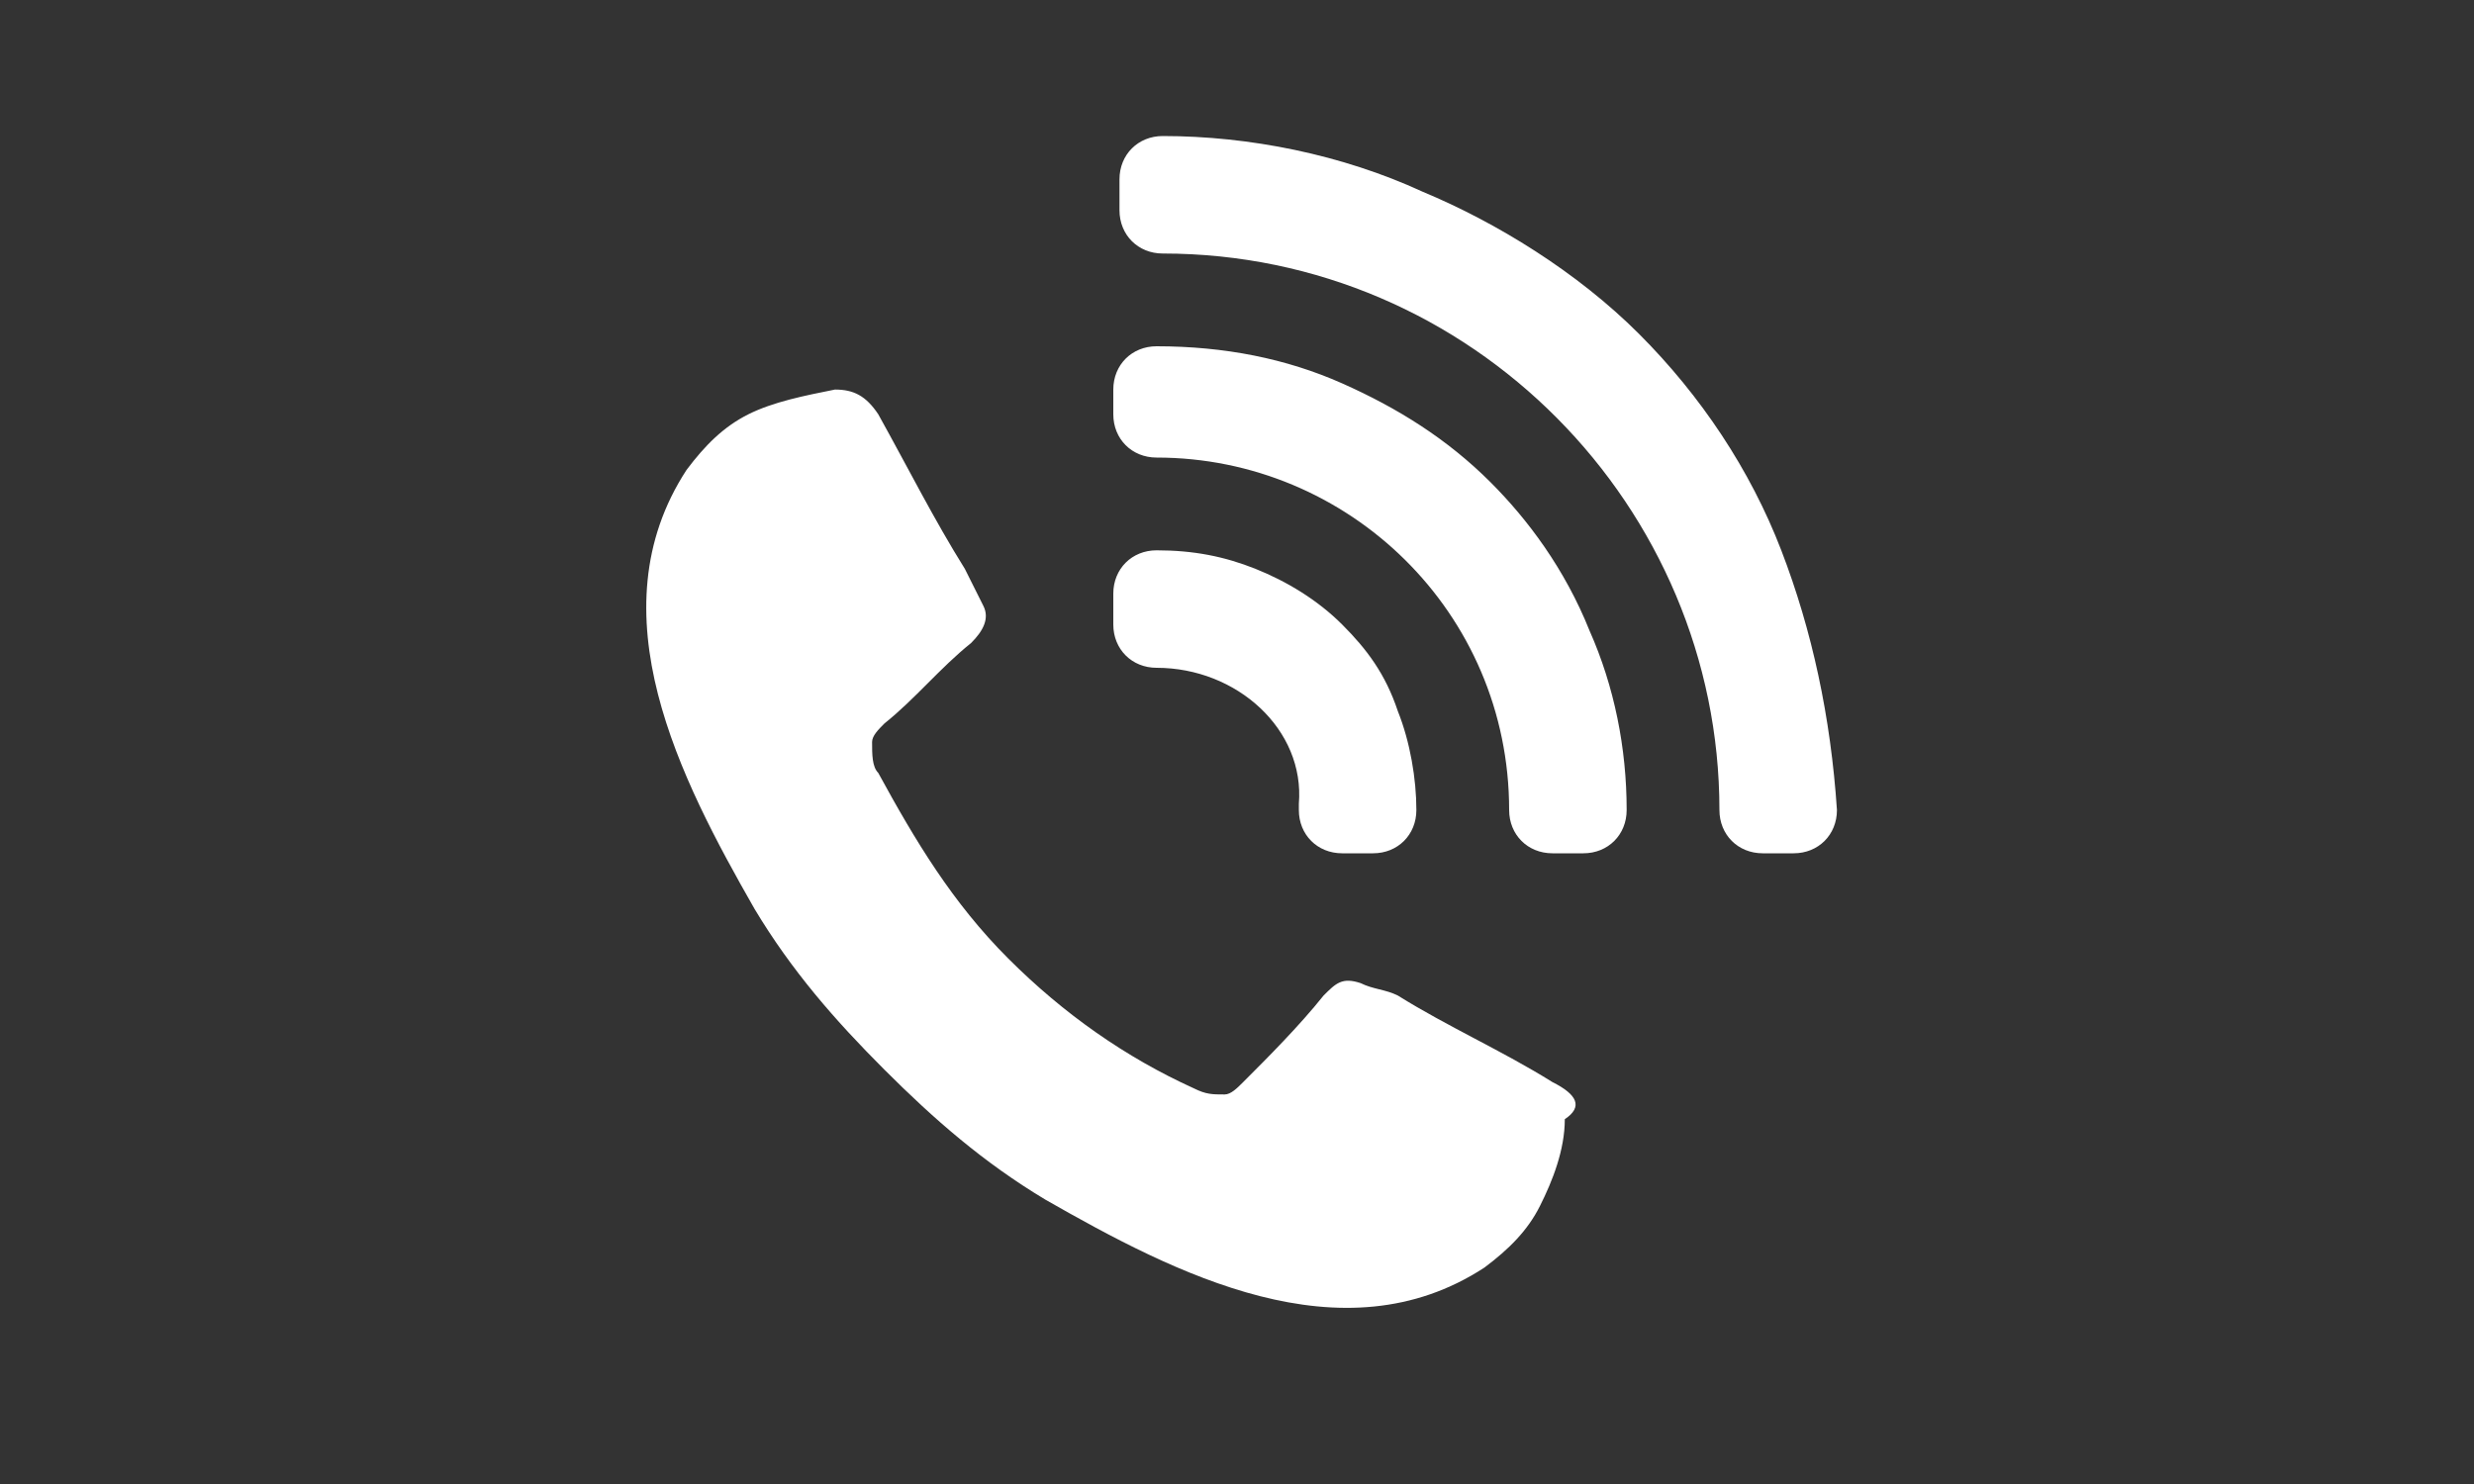 <?xml version="1.0" encoding="utf-8"?>
<!-- Generator: Adobe Illustrator 26.3.1, SVG Export Plug-In . SVG Version: 6.00 Build 0)  -->
<svg version="1.1" id="_レイヤー_1" xmlns="http://www.w3.org/2000/svg" xmlns:xlink="http://www.w3.org/1999/xlink" x="0px"
	 y="0px" viewBox="0 0 40 24" style="enable-background:new 0 0 40 24;" xml:space="preserve">
<rect x="0" y="0" width="40" height="24" fill="#333333" stroke="none"/>
<style type="text/css">
	.st0{fill:#FFFFFF;}
</style>
<path class="st0" d="M18.7,10.8c-0.4,0-0.7-0.3-0.7-0.7V9.6c0-0.4,0.3-0.7,0.7-0.7c0,0,0,0,0,0c0.6,0,1.1,0.1,1.6,0.3
	c0.5,0.2,1,0.5,1.4,0.9s0.7,0.8,0.9,1.4c0.2,0.5,0.3,1.1,0.3,1.6c0,0,0,0,0,0c0,0.4-0.3,0.7-0.7,0.7h-0.5c-0.4,0-0.7-0.3-0.7-0.7
	c0,0,0-0.1,0-0.1C21.1,11.8,20,10.8,18.7,10.8C18.8,10.8,18.7,10.8,18.7,10.8z M25.1,17.5c-0.8-0.5-1.7-0.9-2.5-1.4
	C22.4,16,22.2,16,22,15.9c-0.3-0.1-0.4,0-0.6,0.2c-0.4,0.5-0.9,1-1.3,1.4c-0.1,0.1-0.2,0.2-0.3,0.2c-0.2,0-0.3,0-0.5-0.1
	c-1.1-0.5-2.1-1.2-3-2.1l0,0l0,0l0,0l0,0c-0.9-0.9-1.5-1.9-2.1-3c-0.1-0.1-0.1-0.3-0.1-0.5c0-0.1,0.1-0.2,0.2-0.3
	c0.5-0.4,0.9-0.9,1.4-1.3c0.2-0.2,0.3-0.4,0.2-0.6c-0.1-0.2-0.2-0.4-0.3-0.6c-0.5-0.8-0.9-1.6-1.4-2.5c-0.2-0.3-0.4-0.4-0.7-0.4
	c-0.5,0.1-1,0.2-1.4,0.4c-0.4,0.2-0.7,0.5-1,0.9c-1.5,2.3-0.1,5,1.1,7.1c0.6,1,1.3,1.8,2.1,2.6c0.8,0.8,1.6,1.5,2.6,2.1
	c2.1,1.2,4.8,2.6,7.1,1.1c0.4-0.3,0.7-0.6,0.9-1c0.2-0.4,0.4-0.9,0.4-1.4C25.6,17.9,25.5,17.7,25.1,17.5L25.1,17.5z M24.1,7.8
	c-0.7-0.7-1.5-1.2-2.4-1.6c-0.9-0.4-1.9-0.6-3-0.6c0,0,0,0,0,0c-0.4,0-0.7,0.3-0.7,0.7v0.4c0,0.4,0.3,0.7,0.7,0.7c0,0,0,0,0,0
	c3.1,0,5.7,2.5,5.7,5.7l0,0c0,0.4,0.3,0.7,0.7,0.7h0.5c0.4,0,0.7-0.3,0.7-0.7c0,0,0,0,0,0c0-1-0.2-2-0.6-2.9
	C25.3,9.2,24.7,8.4,24.1,7.8L24.1,7.8z M28.8,8.9c-0.5-1.3-1.3-2.5-2.3-3.5S24.2,3.6,23,3.1c-1.3-0.6-2.8-0.9-4.2-0.9c0,0,0,0,0,0
	c-0.4,0-0.7,0.3-0.7,0.7v0.5c0,0.4,0.3,0.7,0.7,0.7c0,0,0,0,0,0c5,0,9,4.1,9,9l0,0c0,0.4,0.3,0.7,0.7,0.7h0.5c0.4,0,0.7-0.3,0.7-0.7
	c0,0,0,0,0,0C29.6,11.6,29.3,10.2,28.8,8.9L28.8,8.9z"/>
</svg>
